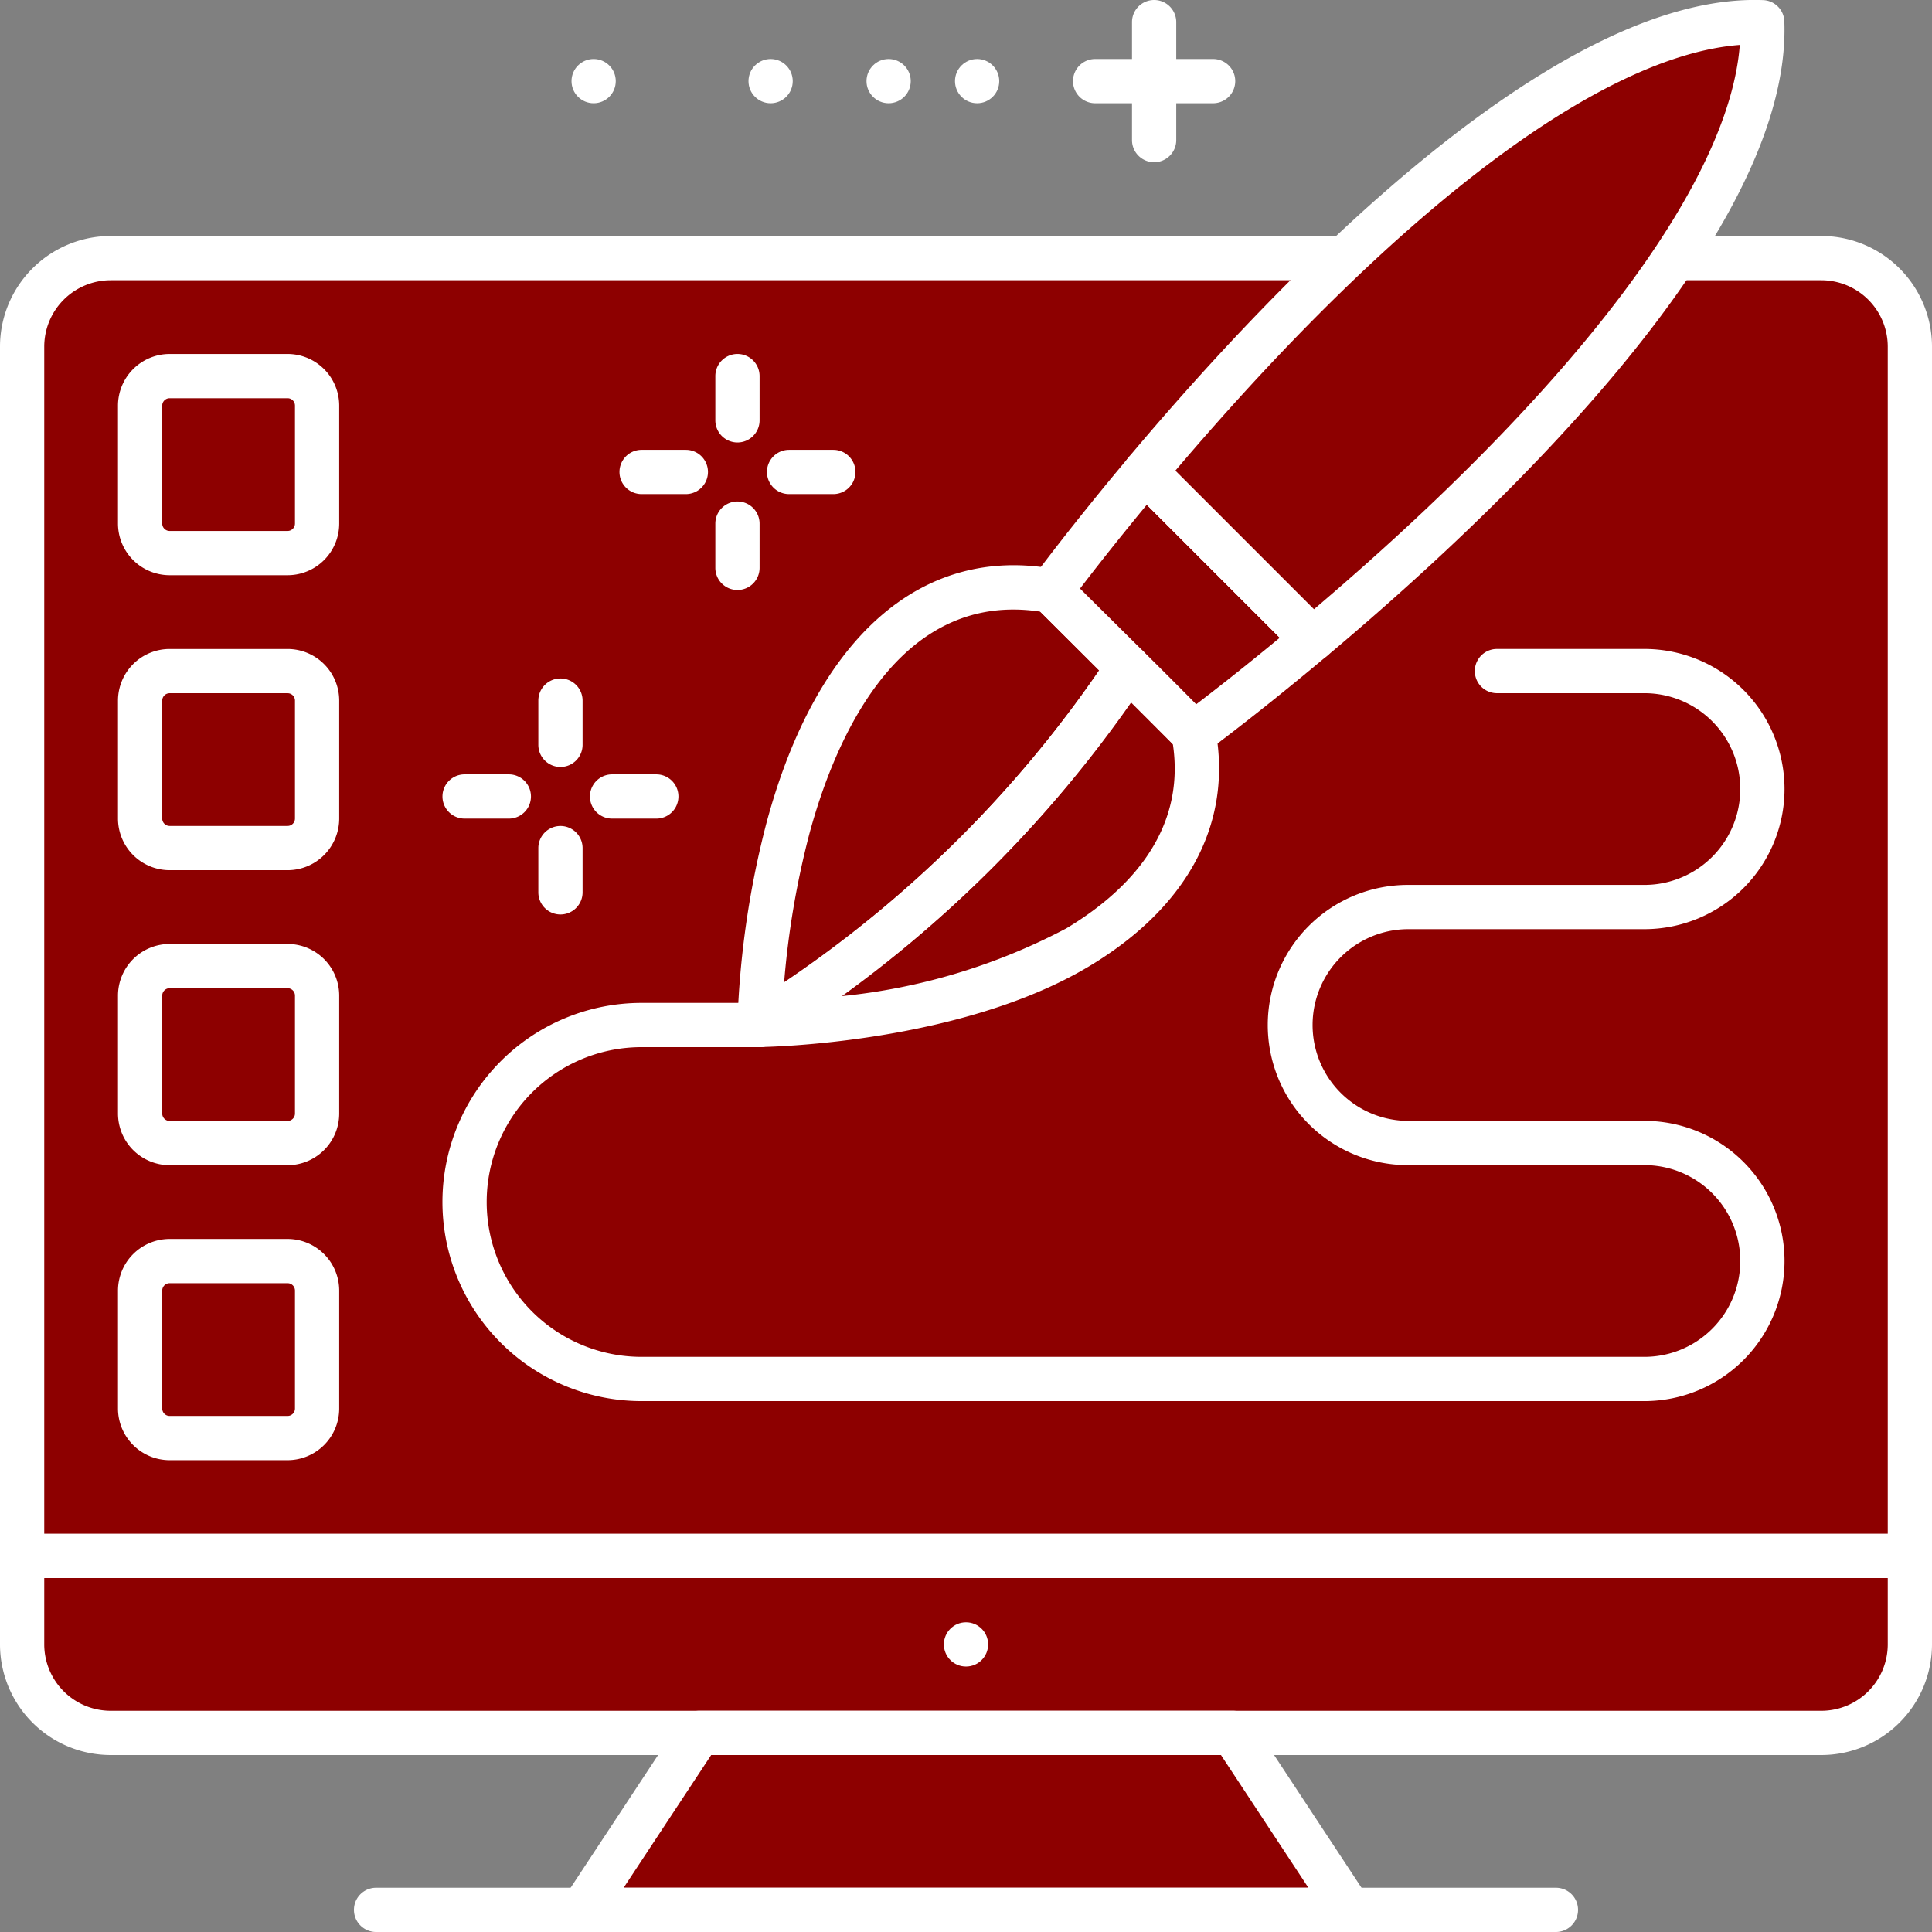 <svg xmlns="http://www.w3.org/2000/svg" width="65.5" height="65.5" viewBox="0 0 65.5 65.5">
  <rect x="0" y="0" width="65.5" height="65.5" fill="#808080" stroke="none"/>
  <g id="Gruppe_1168" data-name="Gruppe 1168" transform="translate(-309.989 -745.98)">
    <g id="Gruppe_1119" data-name="Gruppe 1119">
      <path id="Rechteck_695" data-name="Rechteck 695" d="M3,0H61a3,3,0,0,1,3,3V44a0,0,0,0,1,0,0H0a0,0,0,0,1,0,0V3A3,3,0,0,1,3,0Z" transform="translate(310.739 754.731)" fill="#8d0000"/>
    </g>
    <g id="Gruppe_1120" data-name="Gruppe 1120">
      <path id="Pfad_1050" data-name="Pfad 1050" d="M374.74,798.731h-44a36,36,0,0,1,36-36h8Z" fill="#8d0000"/>
    </g>
    <g id="Gruppe_1121" data-name="Gruppe 1121">
      <path id="Pfad_1051" data-name="Pfad 1051" d="M355.739,810.73h-26l3.953-6h18.095Z" fill="#8d0000"/>
    </g>
    <g id="Gruppe_1122" data-name="Gruppe 1122">
      <path id="Pfad_1052" data-name="Pfad 1052" d="M355.739,810.73h-19l3.952-6h11.095Z" fill="#8d0000"/>
    </g>
    <g id="Gruppe_1123" data-name="Gruppe 1123">
      <path id="Rechteck_696" data-name="Rechteck 696" d="M0,0H64a0,0,0,0,1,0,0V3a3,3,0,0,1-3,3H3A3,3,0,0,1,0,3V0A0,0,0,0,1,0,0Z" transform="translate(310.739 798.73)" fill="#8d0000"/>
    </g>
    <g id="Gruppe_1124" data-name="Gruppe 1124">
      <path id="Rechteck_697" data-name="Rechteck 697" d="M0,0H52a0,0,0,0,1,0,0V3a3,3,0,0,1-3,3H3A3,3,0,0,1,0,3V0A0,0,0,0,1,0,0Z" transform="translate(322.74 798.73)" fill="#8d0000"/>
    </g>
    <g id="Gruppe_1125" data-name="Gruppe 1125">
      <path id="Pfad_1053" data-name="Pfad 1053" d="M374.739,799.481h-64a.75.75,0,0,1-.75-.75v-41a3.755,3.755,0,0,1,3.75-3.75h58a3.754,3.754,0,0,1,3.75,3.75v41A.75.75,0,0,1,374.739,799.481Zm-63.25-1.5h62.5v-40.25a2.253,2.253,0,0,0-2.25-2.25h-58a2.253,2.253,0,0,0-2.25,2.25Z" fill="#fff"/>
    </g>
    <g id="Gruppe_1126" data-name="Gruppe 1126">
      <path id="Pfad_1054" data-name="Pfad 1054" d="M355.739,811.48h-26a.75.75,0,0,1-.626-1.163l3.954-6a.749.749,0,0,1,.625-.337h18.1a.748.748,0,0,1,.626.338l3.952,6a.749.749,0,0,1-.626,1.162Zm-24.607-1.5h23.215l-2.964-4.5H334.1Z" fill="#fff"/>
    </g>
    <g id="Gruppe_1127" data-name="Gruppe 1127">
      <path id="Pfad_1055" data-name="Pfad 1055" d="M362.739,811.48h-40a.75.75,0,0,1,0-1.5h40a.75.75,0,0,1,0,1.5Z" fill="#fff"/>
    </g>
    <g id="Gruppe_1128" data-name="Gruppe 1128">
      <circle id="Ellipse_93" data-name="Ellipse 93" cx="0.75" cy="0.75" r="0.75" transform="translate(341.989 800.98)" fill="#fff"/>
    </g>
    <g id="Gruppe_1129" data-name="Gruppe 1129">
      <path id="Pfad_1056" data-name="Pfad 1056" d="M371.739,805.48h-58a3.755,3.755,0,0,1-3.75-3.75v-3a.75.75,0,0,1,.75-.75h64a.75.75,0,0,1,.75.75v3A3.755,3.755,0,0,1,371.739,805.48Zm-60.25-6v2.25a2.253,2.253,0,0,0,2.25,2.25h58a2.253,2.253,0,0,0,2.25-2.25v-2.25Z" fill="#fff"/>
    </g>
    <g id="Gruppe_1130" data-name="Gruppe 1130">
      <path id="Pfad_1057" data-name="Pfad 1057" d="M335.738,780.731s6.538-.088,10.788-2.633c2.392-1.433,4.561-3.831,3.928-7.244-.412-.442-1.309-1.34-2.228-2.251A40.923,40.923,0,0,1,335.738,780.731Z" fill="#8d0000"/>
    </g>
    <g id="Gruppe_1131" data-name="Gruppe 1131">
      <path id="Pfad_1058" data-name="Pfad 1058" d="M336.706,774.048a30.373,30.373,0,0,0-.968,6.683A40.923,40.923,0,0,0,348.226,768.6c-.966-.959-2.012-1.989-2.611-2.588C340.428,765.055,337.825,769.912,336.706,774.048Z" fill="#8d0000"/>
    </g>
    <g id="Gruppe_1132" data-name="Gruppe 1132">
      <path id="Pfad_1059" data-name="Pfad 1059" d="M348.817,761.982l5.67,5.672c5.723-4.8,15.5-14.039,15.247-20.918C362.855,746.486,353.619,756.26,348.817,761.982Z" fill="#8d0000"/>
    </g>
    <g id="Gruppe_1133" data-name="Gruppe 1133">
      <path id="Pfad_1060" data-name="Pfad 1060" d="M348.036,768.9c-.053-.055-.122-.122-.171-.171-5.187-.96-7.79,3.9-8.909,8.033-.19.705-.343,1.4-.466,2.067A40.135,40.135,0,0,0,348.036,768.9Z" fill="#8d0000"/>
    </g>
    <g id="Gruppe_1134" data-name="Gruppe 1134">
      <path id="Pfad_1061" data-name="Pfad 1061" d="M345.609,766.009l4.851,4.851s1.673-1.231,4.027-3.206l-5.67-5.672C346.84,764.336,345.609,766.009,345.609,766.009Z" fill="#8d0000"/>
    </g>
    <g id="Gruppe_1135" data-name="Gruppe 1135">
      <path id="Pfad_1062" data-name="Pfad 1062" d="M367.371,753.811c-5.11.705-11.2,6.058-15.792,10.934l2.908,2.908C358.386,764.381,364.163,759.051,367.371,753.811Z" fill="#8d0000"/>
    </g>
    <g id="Gruppe_1136" data-name="Gruppe 1136">
      <path id="Pfad_1063" data-name="Pfad 1063" d="M352.841,769.007l-2.249-2.248a1,1,0,0,0-1.484.076c-.456.555-.851,1.048-1.193,1.48.72.72,1.545,1.546,2.545,2.545C350.46,770.86,351.392,770.174,352.841,769.007Z" fill="#8d0000"/>
    </g>
    <g id="Gruppe_1137" data-name="Gruppe 1137">
      <path id="Pfad_1064" data-name="Pfad 1064" d="M335.738,781.481a.75.75,0,0,1-.4-1.382,40.189,40.189,0,0,0,12.257-11.9.746.746,0,0,1,.549-.344.754.754,0,0,1,.613.213c.927.919,1.833,1.826,2.248,2.271a.755.755,0,0,1,.19.375c.587,3.169-.933,6.02-4.28,8.025-4.373,2.618-10.888,2.735-11.164,2.739Zm12.61-11.7a41.684,41.684,0,0,1-9.851,9.973,20.688,20.688,0,0,0,7.644-2.3c1.917-1.148,4.074-3.156,3.611-6.251C349.423,770.859,348.913,770.345,348.348,769.783Z" fill="#fff"/>
    </g>
    <g id="Gruppe_1138" data-name="Gruppe 1138">
      <path id="Pfad_1065" data-name="Pfad 1065" d="M335.738,781.481a.742.742,0,0,1-.365-.1.751.751,0,0,1-.385-.665,30.828,30.828,0,0,1,.995-6.869c1.7-6.284,5.261-9.4,9.769-8.574a.744.744,0,0,1,.394.207c.345.345.84.836,1.383,1.372l1.225,1.214a.747.747,0,0,1,.105.932,41.7,41.7,0,0,1-12.717,12.36A.745.745,0,0,1,335.738,781.481Zm8.606-14.836c-4.194,0-6.118,4.658-6.914,7.6h0a29.325,29.325,0,0,0-.857,5.036,40.317,40.317,0,0,0,10.692-10.574l-.791-.783-1.219-1.208A6.038,6.038,0,0,0,344.344,766.645Zm-7.638,7.4h0Z" fill="#fff"/>
    </g>
    <g id="Gruppe_1139" data-name="Gruppe 1139">
      <path id="Pfad_1066" data-name="Pfad 1066" d="M354.487,768.4a.752.752,0,0,1-.53-.22l-5.671-5.67a.751.751,0,0,1-.044-1.013c4.957-5.906,14.393-15.782,21.52-15.513a.747.747,0,0,1,.721.721c.262,7.176-9.607,16.563-15.513,21.519A.75.75,0,0,1,354.487,768.4Zm-4.653-6.463,4.7,4.7c8.887-7.554,14.078-14.443,14.439-19.134C364.277,747.863,357.389,753.052,349.834,761.94Z" fill="#fff"/>
    </g>
    <g id="Gruppe_1140" data-name="Gruppe 1140">
      <path id="Pfad_1067" data-name="Pfad 1067" d="M350.46,771.61a.749.749,0,0,1-.53-.22l-4.851-4.851a.748.748,0,0,1-.074-.974c.013-.017,1.268-1.72,3.237-4.065a.749.749,0,0,1,.542-.266.706.706,0,0,1,.563.218l5.671,5.67a.752.752,0,0,1-.048,1.1c-2.346,1.97-4.049,3.224-4.066,3.237A.745.745,0,0,1,350.46,771.61Zm-3.859-5.67,3.928,3.928c.574-.437,1.587-1.225,2.847-2.266l-4.509-4.508C347.826,764.353,347.038,765.367,346.6,765.94Z" fill="#fff"/>
    </g>
    <g id="Gruppe_1141" data-name="Gruppe 1141">
      <path id="Pfad_1068" data-name="Pfad 1068" d="M365.739,793.481h-34a6.75,6.75,0,0,1,0-13.5h4a.75.75,0,0,1,0,1.5h-4a5.25,5.25,0,0,0,0,10.5h34a3.25,3.25,0,0,0,0-6.5H357.7a4.75,4.75,0,0,1,.039-9.5h8a3.25,3.25,0,0,0,0-6.5h-5a.75.75,0,0,1,0-1.5h5a4.75,4.75,0,0,1,0,9.5h-8a3.25,3.25,0,1,0,0,6.5h8a4.75,4.75,0,0,1,0,9.5Z" fill="#fff"/>
    </g>
    <g id="Gruppe_1142" data-name="Gruppe 1142">
      <rect id="Rechteck_698" data-name="Rechteck 698" width="6" height="6" rx="1" transform="translate(314.739 758.731)" fill="#8d0000"/>
    </g>
    <g id="Gruppe_1143" data-name="Gruppe 1143">
      <rect id="Rechteck_699" data-name="Rechteck 699" width="6" height="6" rx="1" transform="translate(314.739 768.732)" fill="#8d0000"/>
    </g>
    <g id="Gruppe_1144" data-name="Gruppe 1144">
      <rect id="Rechteck_700" data-name="Rechteck 700" width="6" height="6" rx="1" transform="translate(314.739 778.733)" fill="#8d0000"/>
    </g>
    <g id="Gruppe_1145" data-name="Gruppe 1145">
      <rect id="Rechteck_701" data-name="Rechteck 701" width="6" height="6" rx="1" transform="translate(314.739 788.734)" fill="#8d0000"/>
    </g>
    <g id="Gruppe_1146" data-name="Gruppe 1146">
      <path id="Rechteck_702" data-name="Rechteck 702" d="M1,0H3A0,0,0,0,1,3,0V3A0,0,0,0,1,3,3H0A0,0,0,0,1,0,3V1A1,1,0,0,1,1,0Z" transform="translate(317.24 761.231)" fill="#8d0000"/>
    </g>
    <g id="Gruppe_1147" data-name="Gruppe 1147">
      <path id="Rechteck_703" data-name="Rechteck 703" d="M1,0H3A0,0,0,0,1,3,0V3A0,0,0,0,1,3,3H0A0,0,0,0,1,0,3V1A1,1,0,0,1,1,0Z" transform="translate(317.24 771.232)" fill="#8d0000"/>
    </g>
    <g id="Gruppe_1148" data-name="Gruppe 1148">
      <path id="Rechteck_704" data-name="Rechteck 704" d="M1,0H3A0,0,0,0,1,3,0V3A0,0,0,0,1,3,3H0A0,0,0,0,1,0,3V1A1,1,0,0,1,1,0Z" transform="translate(317.24 781.233)" fill="#8d0000"/>
    </g>
    <g id="Gruppe_1149" data-name="Gruppe 1149">
      <path id="Rechteck_705" data-name="Rechteck 705" d="M1,0H3A0,0,0,0,1,3,0V3A0,0,0,0,1,3,3H0A0,0,0,0,1,0,3V1A1,1,0,0,1,1,0Z" transform="translate(317.24 791.234)" fill="#8d0000"/>
    </g>
    <g id="Gruppe_1150" data-name="Gruppe 1150">
      <path id="Pfad_1069" data-name="Pfad 1069" d="M319.739,765.481h-4a1.753,1.753,0,0,1-1.75-1.75v-4a1.753,1.753,0,0,1,1.75-1.75h4a1.752,1.752,0,0,1,1.75,1.75v4A1.752,1.752,0,0,1,319.739,765.481Zm-4-6a.251.251,0,0,0-.25.25v4a.251.251,0,0,0,.25.25h4a.251.251,0,0,0,.25-.25v-4a.25.25,0,0,0-.25-.25Z" fill="#fff"/>
    </g>
    <g id="Gruppe_1151" data-name="Gruppe 1151">
      <path id="Pfad_1070" data-name="Pfad 1070" d="M319.739,775.482h-4a1.753,1.753,0,0,1-1.75-1.75v-4a1.753,1.753,0,0,1,1.75-1.75h4a1.752,1.752,0,0,1,1.75,1.75v4A1.752,1.752,0,0,1,319.739,775.482Zm-4-6a.251.251,0,0,0-.25.25v4a.251.251,0,0,0,.25.25h4a.251.251,0,0,0,.25-.25v-4a.25.25,0,0,0-.25-.25Z" fill="#fff"/>
    </g>
    <g id="Gruppe_1152" data-name="Gruppe 1152">
      <path id="Pfad_1071" data-name="Pfad 1071" d="M319.739,785.483h-4a1.753,1.753,0,0,1-1.75-1.75v-4a1.753,1.753,0,0,1,1.75-1.75h4a1.752,1.752,0,0,1,1.75,1.75v4A1.752,1.752,0,0,1,319.739,785.483Zm-4-6a.251.251,0,0,0-.25.25v4a.251.251,0,0,0,.25.25h4a.251.251,0,0,0,.25-.25v-4a.25.25,0,0,0-.25-.25Z" fill="#fff"/>
    </g>
    <g id="Gruppe_1153" data-name="Gruppe 1153">
      <path id="Pfad_1072" data-name="Pfad 1072" d="M319.739,795.484h-4a1.753,1.753,0,0,1-1.75-1.75v-4a1.753,1.753,0,0,1,1.75-1.75h4a1.752,1.752,0,0,1,1.75,1.75v4A1.752,1.752,0,0,1,319.739,795.484Zm-4-6a.251.251,0,0,0-.25.25v4a.251.251,0,0,0,.25.25h4a.251.251,0,0,0,.25-.25v-4a.25.25,0,0,0-.25-.25Z" fill="#fff"/>
    </g>
    <g id="Gruppe_1154" data-name="Gruppe 1154">
      <path id="Pfad_1073" data-name="Pfad 1073" d="M349.117,751.48a.75.75,0,0,1-.75-.75v-4a.75.75,0,0,1,1.5,0v4A.75.75,0,0,1,349.117,751.48Z" fill="#fff"/>
    </g>
    <g id="Gruppe_1155" data-name="Gruppe 1155">
      <path id="Pfad_1074" data-name="Pfad 1074" d="M351.117,749.48h-4a.75.75,0,0,1,0-1.5h4a.75.75,0,1,1,0,1.5Z" fill="#fff"/>
    </g>
    <g id="Gruppe_1156" data-name="Gruppe 1156">
      <circle id="Ellipse_94" data-name="Ellipse 94" cx="0.75" cy="0.75" r="0.75" transform="translate(342.366 747.98)" fill="#fff"/>
    </g>
    <g id="Gruppe_1157" data-name="Gruppe 1157">
      <circle id="Ellipse_95" data-name="Ellipse 95" cx="0.75" cy="0.75" r="0.75" transform="translate(339.366 747.98)" fill="#fff"/>
    </g>
    <g id="Gruppe_1158" data-name="Gruppe 1158">
      <circle id="Ellipse_96" data-name="Ellipse 96" cx="0.75" cy="0.75" r="0.75" transform="translate(335.365 747.98)" fill="#fff"/>
    </g>
    <g id="Gruppe_1159" data-name="Gruppe 1159">
      <circle id="Ellipse_97" data-name="Ellipse 97" cx="0.75" cy="0.75" r="0.75" transform="translate(329.365 747.98)" fill="#fff"/>
    </g>
    <g id="Gruppe_1160" data-name="Gruppe 1160">
      <path id="Pfad_1075" data-name="Pfad 1075" d="M327.24,773.733h-1.5a.75.75,0,0,1,0-1.5h1.5a.75.75,0,0,1,0,1.5Z" fill="#fff"/>
    </g>
    <g id="Gruppe_1161" data-name="Gruppe 1161">
      <path id="Pfad_1076" data-name="Pfad 1076" d="M332.24,773.733h-1.5a.75.75,0,0,1,0-1.5h1.5a.75.75,0,0,1,0,1.5Z" fill="#fff"/>
    </g>
    <g id="Gruppe_1162" data-name="Gruppe 1162">
      <path id="Pfad_1077" data-name="Pfad 1077" d="M328.99,776.983a.75.75,0,0,1-.75-.75v-1.5a.75.75,0,0,1,1.5,0v1.5A.75.75,0,0,1,328.99,776.983Z" fill="#fff"/>
    </g>
    <g id="Gruppe_1163" data-name="Gruppe 1163">
      <path id="Pfad_1078" data-name="Pfad 1078" d="M328.99,771.982a.75.75,0,0,1-.75-.75v-1.5a.75.75,0,0,1,1.5,0v1.5A.75.75,0,0,1,328.99,771.982Z" fill="#fff"/>
    </g>
    <g id="Gruppe_1164" data-name="Gruppe 1164">
      <path id="Pfad_1079" data-name="Pfad 1079" d="M333.241,762.731h-1.5a.75.75,0,0,1,0-1.5h1.5a.75.75,0,0,1,0,1.5Z" fill="#fff"/>
    </g>
    <g id="Gruppe_1165" data-name="Gruppe 1165">
      <path id="Pfad_1080" data-name="Pfad 1080" d="M338.241,762.731h-1.5a.75.75,0,0,1,0-1.5h1.5a.75.75,0,0,1,0,1.5Z" fill="#fff"/>
    </g>
    <g id="Gruppe_1166" data-name="Gruppe 1166">
      <path id="Pfad_1081" data-name="Pfad 1081" d="M334.991,765.982a.75.75,0,0,1-.75-.75v-1.5a.75.75,0,0,1,1.5,0v1.5A.75.75,0,0,1,334.991,765.982Z" fill="#fff"/>
    </g>
    <g id="Gruppe_1167" data-name="Gruppe 1167">
      <path id="Pfad_1082" data-name="Pfad 1082" d="M334.991,760.981a.75.75,0,0,1-.75-.75v-1.5a.75.75,0,0,1,1.5,0v1.5A.75.75,0,0,1,334.991,760.981Z" fill="#fff"/>
    </g>
  </g>
</svg>

